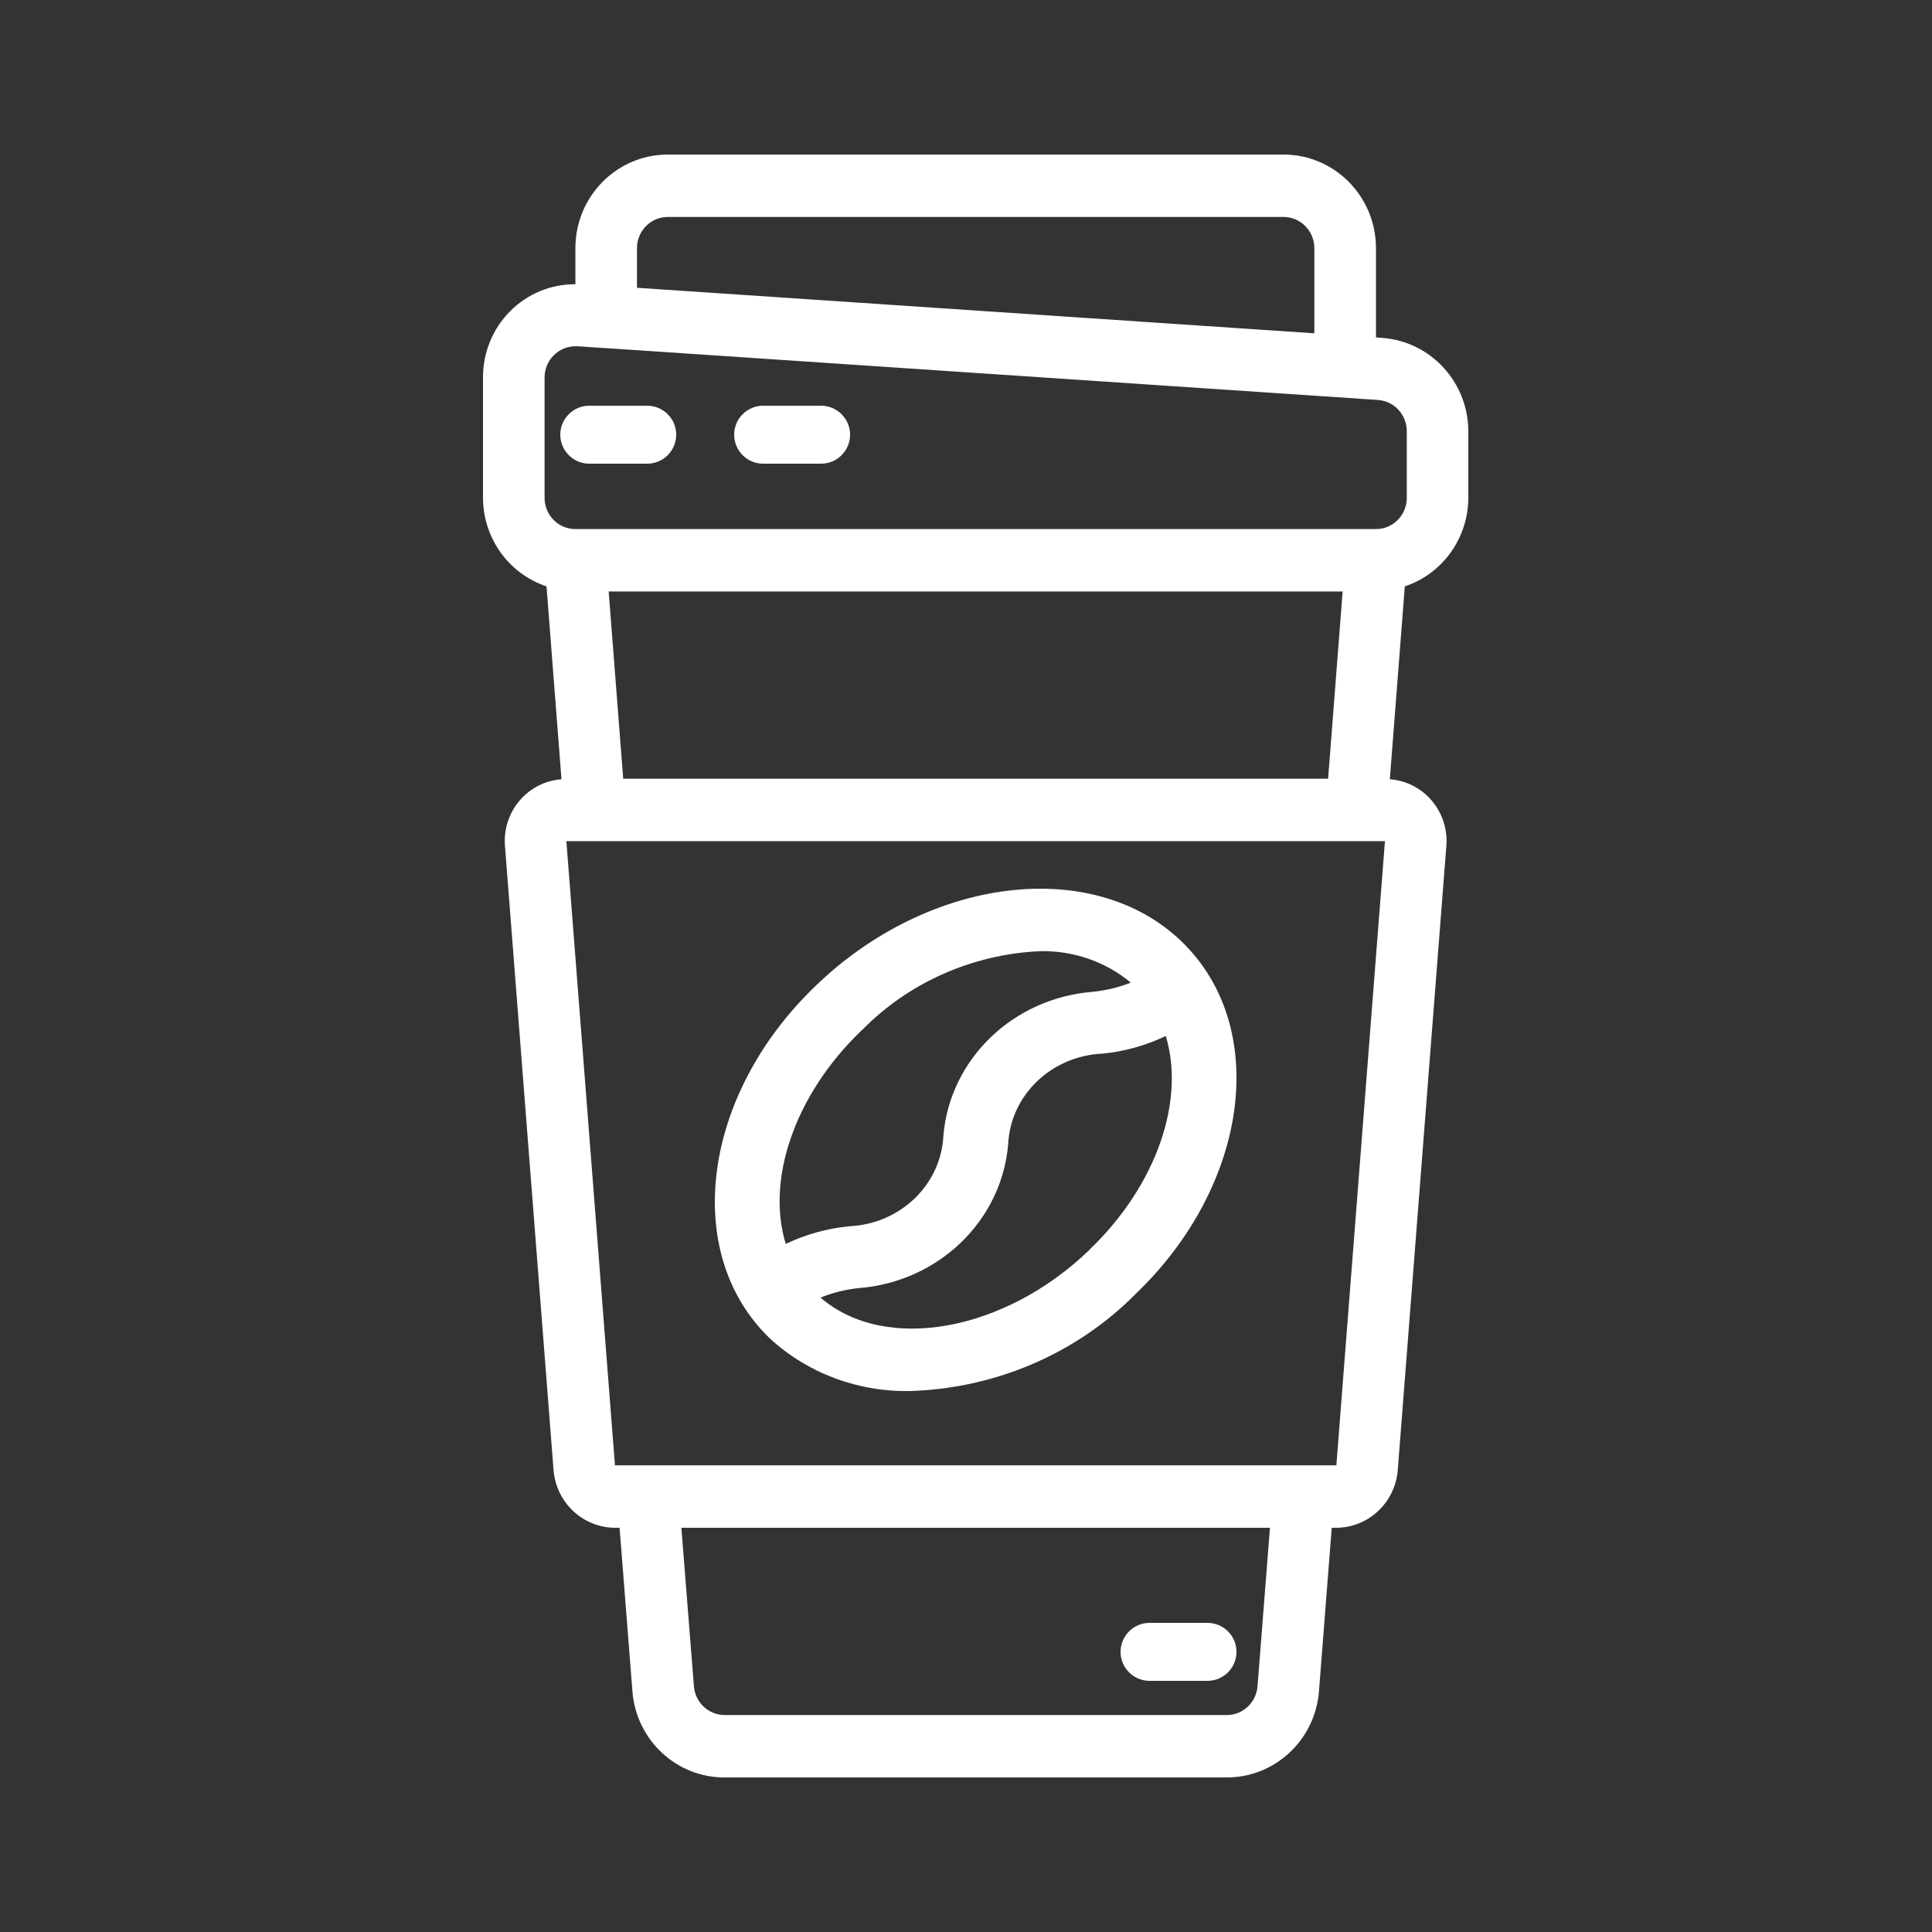 <?xml version="1.0" encoding="utf-8"?>
<svg width="40px" height="40px" viewBox="0 0 40 40" version="1.1" xmlns:xlink="http://www.w3.org/1999/xlink" xmlns="http://www.w3.org/2000/svg">
  <rect x="0" y="0" width="40" height="40" fill="#333333" stroke="none"/>
  <desc>Created with Lunacy</desc>
  <g id="Icons/congress">
    <path d="M1.625 12.934L1.315 8.94C0.533 8.68 0.003 7.942 2.16911e-05 7.108L2.16911e-05 4.615C-0.002 4.102 0.2 3.608 0.559 3.246C0.918 2.883 1.406 2.681 1.913 2.685L1.913 1.938C1.913 0.868 2.769 0 3.825 0L16.575 0C17.631 0 18.488 0.868 18.488 1.938L18.488 3.786L18.615 3.796C19.618 3.867 20.397 4.71 20.4 5.729L20.4 7.108C20.397 7.942 19.867 8.68 19.085 8.94L18.775 12.934C19.112 12.958 19.425 13.118 19.645 13.378C19.864 13.638 19.973 13.976 19.945 14.317L18.939 27.24C18.884 27.91 18.332 28.427 17.668 28.431L17.572 28.431L17.308 31.816C17.229 32.826 16.395 33.603 15.396 33.6L5.004 33.6C4.007 33.604 3.174 32.829 3.094 31.821L2.828 28.431L2.732 28.431C2.068 28.427 1.516 27.91 1.461 27.24L0.455 14.317C0.427 13.976 0.535 13.638 0.755 13.378C0.975 13.118 1.288 12.958 1.625 12.934ZM16.575 1.292L3.825 1.292C3.473 1.292 3.188 1.582 3.188 1.938L3.188 2.758L17.212 3.701L17.212 1.938C17.212 1.582 16.927 1.292 16.575 1.292ZM1.275 4.615C1.275 4.259 1.56 3.969 1.913 3.969L1.958 3.969L2.537 4.008L2.558 4.008L18.532 5.081C18.867 5.105 19.126 5.387 19.126 5.728L19.126 7.108C19.126 7.465 18.84 7.754 18.488 7.754L1.913 7.754C1.56 7.754 1.275 7.465 1.275 7.108L1.275 4.615ZM4 5.8C4 6.131 3.731 6.4 3.4 6.4L2.2 6.4C1.869 6.4 1.6 6.131 1.6 5.8C1.6 5.469 1.869 5.2 2.2 5.2L3.4 5.2C3.731 5.2 4 5.469 4 5.8ZM17.497 12.923L2.903 12.923L2.602 9.046L17.798 9.046L17.497 12.923ZM17.668 27.138L2.732 27.138L1.726 14.215L18.674 14.215L17.668 27.138ZM15.398 32.308C15.733 32.309 16.011 32.047 16.036 31.709L16.293 28.431L4.107 28.431L4.367 31.714C4.394 32.05 4.672 32.309 5.004 32.308L15.398 32.308Z" transform="translate(10 3.2)" id="Combined-Shape" fill="#FFFFFF" fill-rule="evenodd" stroke="none" />
    <path d="M2.2 0C2.531 0 2.8 0.269 2.8 0.6C2.8 0.931 2.531 1.2 2.2 1.2L1 1.2C0.669 1.2 0.4 0.931 0.4 0.6C0.4 0.269 0.669 0 1 0L2.2 0ZM2.086 12.012C-0.267 14.268 -0.694 17.542 1.136 19.308C1.922 20.034 2.978 20.427 4.067 20.399C5.83 20.339 7.499 19.617 8.714 18.388C11.067 16.132 11.494 12.858 9.664 11.093C7.835 9.328 4.429 9.747 2.086 12.012ZM6.729 11.293C5.325 11.359 4.004 11.947 3.043 12.932L3.041 12.93C1.635 14.278 1.064 16.036 1.468 17.354C1.88 17.157 2.326 17.033 2.784 16.988C3.84 16.941 4.683 16.128 4.732 15.113C4.866 13.525 6.176 12.264 7.827 12.134C8.097 12.107 8.361 12.043 8.612 11.944C8.09 11.509 7.419 11.277 6.729 11.293ZM7.762 17.472C5.985 19.187 3.516 19.613 2.188 18.465C2.44 18.363 2.706 18.297 2.978 18.269C4.629 18.139 5.939 16.878 6.073 15.29C6.121 14.275 6.965 13.463 8.02 13.415C8.478 13.371 8.924 13.247 9.336 13.049C9.737 14.364 9.165 16.122 7.761 17.469L7.762 17.472ZM10.2 25.2L9 25.2C8.669 25.2 8.4 25.469 8.4 25.8C8.4 26.131 8.669 26.4 9 26.4L10.2 26.4C10.531 26.4 10.8 26.131 10.8 25.8C10.8 25.469 10.531 25.2 10.2 25.2Z" transform="translate(14.8 8.4)" id="Combined-Shape" fill="#FFFFFF" fill-rule="evenodd" stroke="none" />
  </g>
</svg>